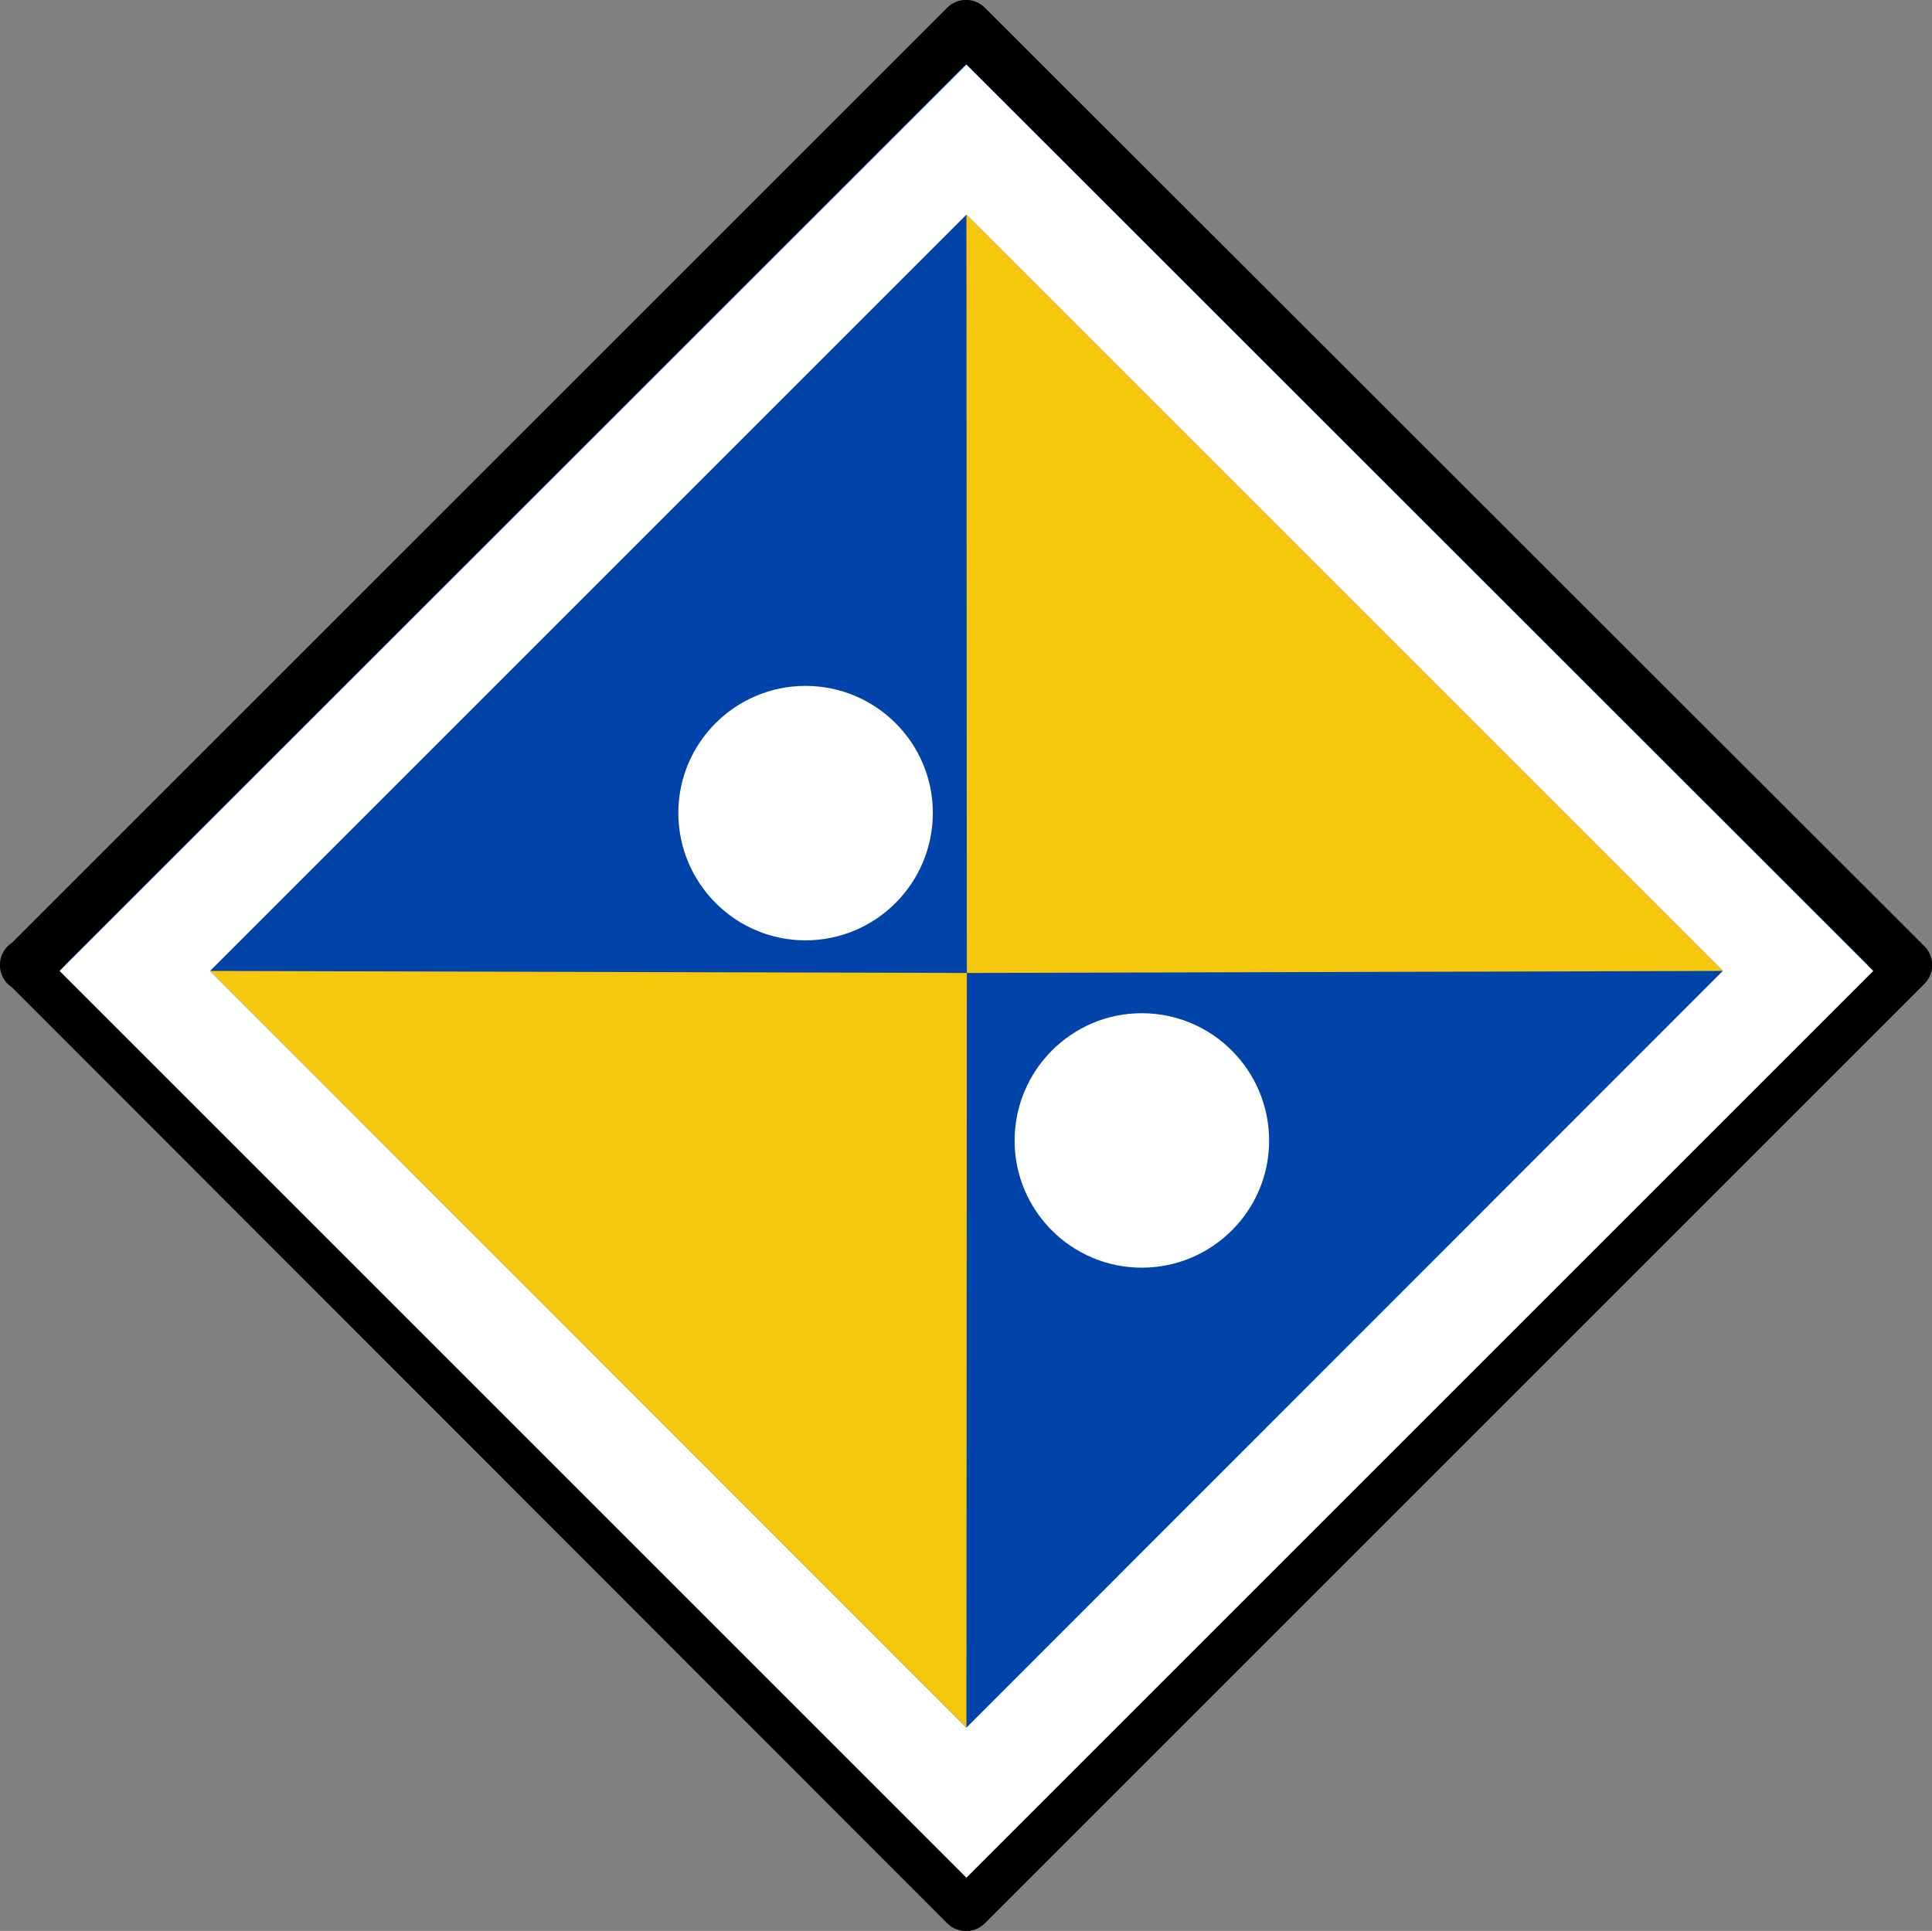 <?xml version="1.0" encoding="UTF-8"?>
<svg xmlns="http://www.w3.org/2000/svg" xmlns:xlink="http://www.w3.org/1999/xlink" width="18" height="17.992" viewBox="0 0 18 17.992">
<rect x="0" y="0" width="18" height="17.992" fill="#808080" stroke="none"/>
<path fill-rule="nonzero" fill="rgb(0%, 26.667%, 66.667%)" fill-opacity="1" stroke-width="0.472" stroke-linecap="round" stroke-linejoin="round" stroke="rgb(0%, 0%, 0%)" stroke-opacity="1" stroke-miterlimit="4" d="M 0.242 8.572 L 8.58 0.235 L 16.925 8.572 L 8.58 16.917 Z M 0.235 8.572 L 0.242 8.572 M 0.242 8.572 L 0.242 8.572 M 0.242 8.572 L 0.242 8.572 M 0.235 8.572 L 0.242 8.572 M 0.242 8.572 L 0.242 8.572 M 0.242 8.572 L 0.242 8.572 M 0.235 8.572 L 0.242 8.572 M 0.242 8.572 L 0.242 8.572 M 0.242 8.572 L 0.242 8.572 M 0.235 8.572 L 0.242 8.572 M 0.242 8.572 L 0.242 8.572 M 0.242 8.572 L 0.242 8.572 M 0.235 8.572 L 0.242 8.572 M 0.242 8.572 L 0.242 8.572 M 0.242 8.572 L 0.242 8.572 M 0.235 8.572 L 0.242 8.572 M 0.242 8.572 L 0.242 8.572 M 0.242 8.572 L 0.242 8.572 M 0.235 8.572 L 0.242 8.572 M 0.242 8.572 L 0.242 8.572 M 0.242 8.572 L 0.242 8.572 M 0.235 8.572 L 0.242 8.572 M 0.242 8.572 L 0.242 8.572 M 0.242 8.572 L 0.242 8.572 M 0.235 8.572 L 0.242 8.572 M 0.242 8.572 L 0.242 8.572 M 0.242 8.572 L 0.242 8.572 M 0.235 8.572 L 0.242 8.572 M 0.242 8.572 L 0.242 8.572 M 0.242 8.572 L 0.242 8.572 M 0.235 8.572 L 0.242 8.572 M 0.242 8.572 L 0.242 8.572 M 0.242 8.572 L 0.242 8.572 M 0.235 8.572 L 0.242 8.572 M 0.242 8.572 L 0.242 8.572 M 0.242 8.572 L 0.242 8.572 M 0.235 8.572 L 0.242 8.572 M 0.242 8.572 L 0.242 8.572 M 0.242 8.572 L 0.242 8.572 M 0.235 8.572 L 0.242 8.572 M 0.242 8.572 L 0.242 8.572 M 0.242 8.572 L 0.242 8.572 M 0.235 8.572 L 0.242 8.572 M 0.242 8.572 L 0.242 8.572 M 0.242 8.572 L 0.242 8.572 M 0.235 8.572 L 0.242 8.572 M 0.242 8.572 L 0.242 8.572 M 0.242 8.572 L 0.242 8.572 M 0.235 8.572 L 0.242 8.572 M 0.242 8.572 L 0.242 8.572 M 0.242 8.572 L 0.242 8.572 M 0.235 8.572 L 0.242 8.572 M 0.242 8.572 L 0.242 8.572 M 0.242 8.572 L 0.242 8.572 M 0.235 8.572 L 0.242 8.572 M 0.242 8.572 L 0.242 8.572 " transform="matrix(1.049, 0, 0, 1.049, 0, 0)"/>
<path fill-rule="nonzero" fill="rgb(100%, 100%, 100%)" fill-opacity="1" d="M 9.004 0.602 L 0.555 9.047 L 9.004 17.496 L 17.453 9.047 Z M 9.004 2 L 16.051 9.047 L 9.004 16.098 L 1.957 9.047 Z M 9.004 2 "/>
<path fill-rule="nonzero" fill="rgb(96.078%, 78.039%, 5.098%)" fill-opacity="1" d="M 16.051 9.047 L 9.008 9.066 L 9.004 2 Z M 16.051 9.047 "/>
<path fill-rule="nonzero" fill="rgb(96.078%, 78.039%, 5.098%)" fill-opacity="1" d="M 1.957 9.047 L 9.008 9.066 L 9.004 16.098 Z M 1.957 9.047 "/>
<path fill-rule="nonzero" fill="rgb(100%, 100%, 100%)" fill-opacity="1" d="M 11.824 10.629 C 11.824 11.281 11.293 11.812 10.637 11.812 C 9.984 11.812 9.453 11.281 9.453 10.629 C 9.453 9.973 9.984 9.441 10.637 9.441 C 11.293 9.441 11.824 9.973 11.824 10.629 Z M 11.824 10.629 "/>
<path fill-rule="nonzero" fill="rgb(100%, 100%, 100%)" fill-opacity="1" d="M 8.691 7.574 C 8.691 8.23 8.16 8.762 7.504 8.762 C 6.852 8.762 6.32 8.23 6.32 7.574 C 6.32 6.922 6.852 6.391 7.504 6.391 C 8.16 6.391 8.691 6.922 8.691 7.574 Z M 8.691 7.574 "/>
</svg>
